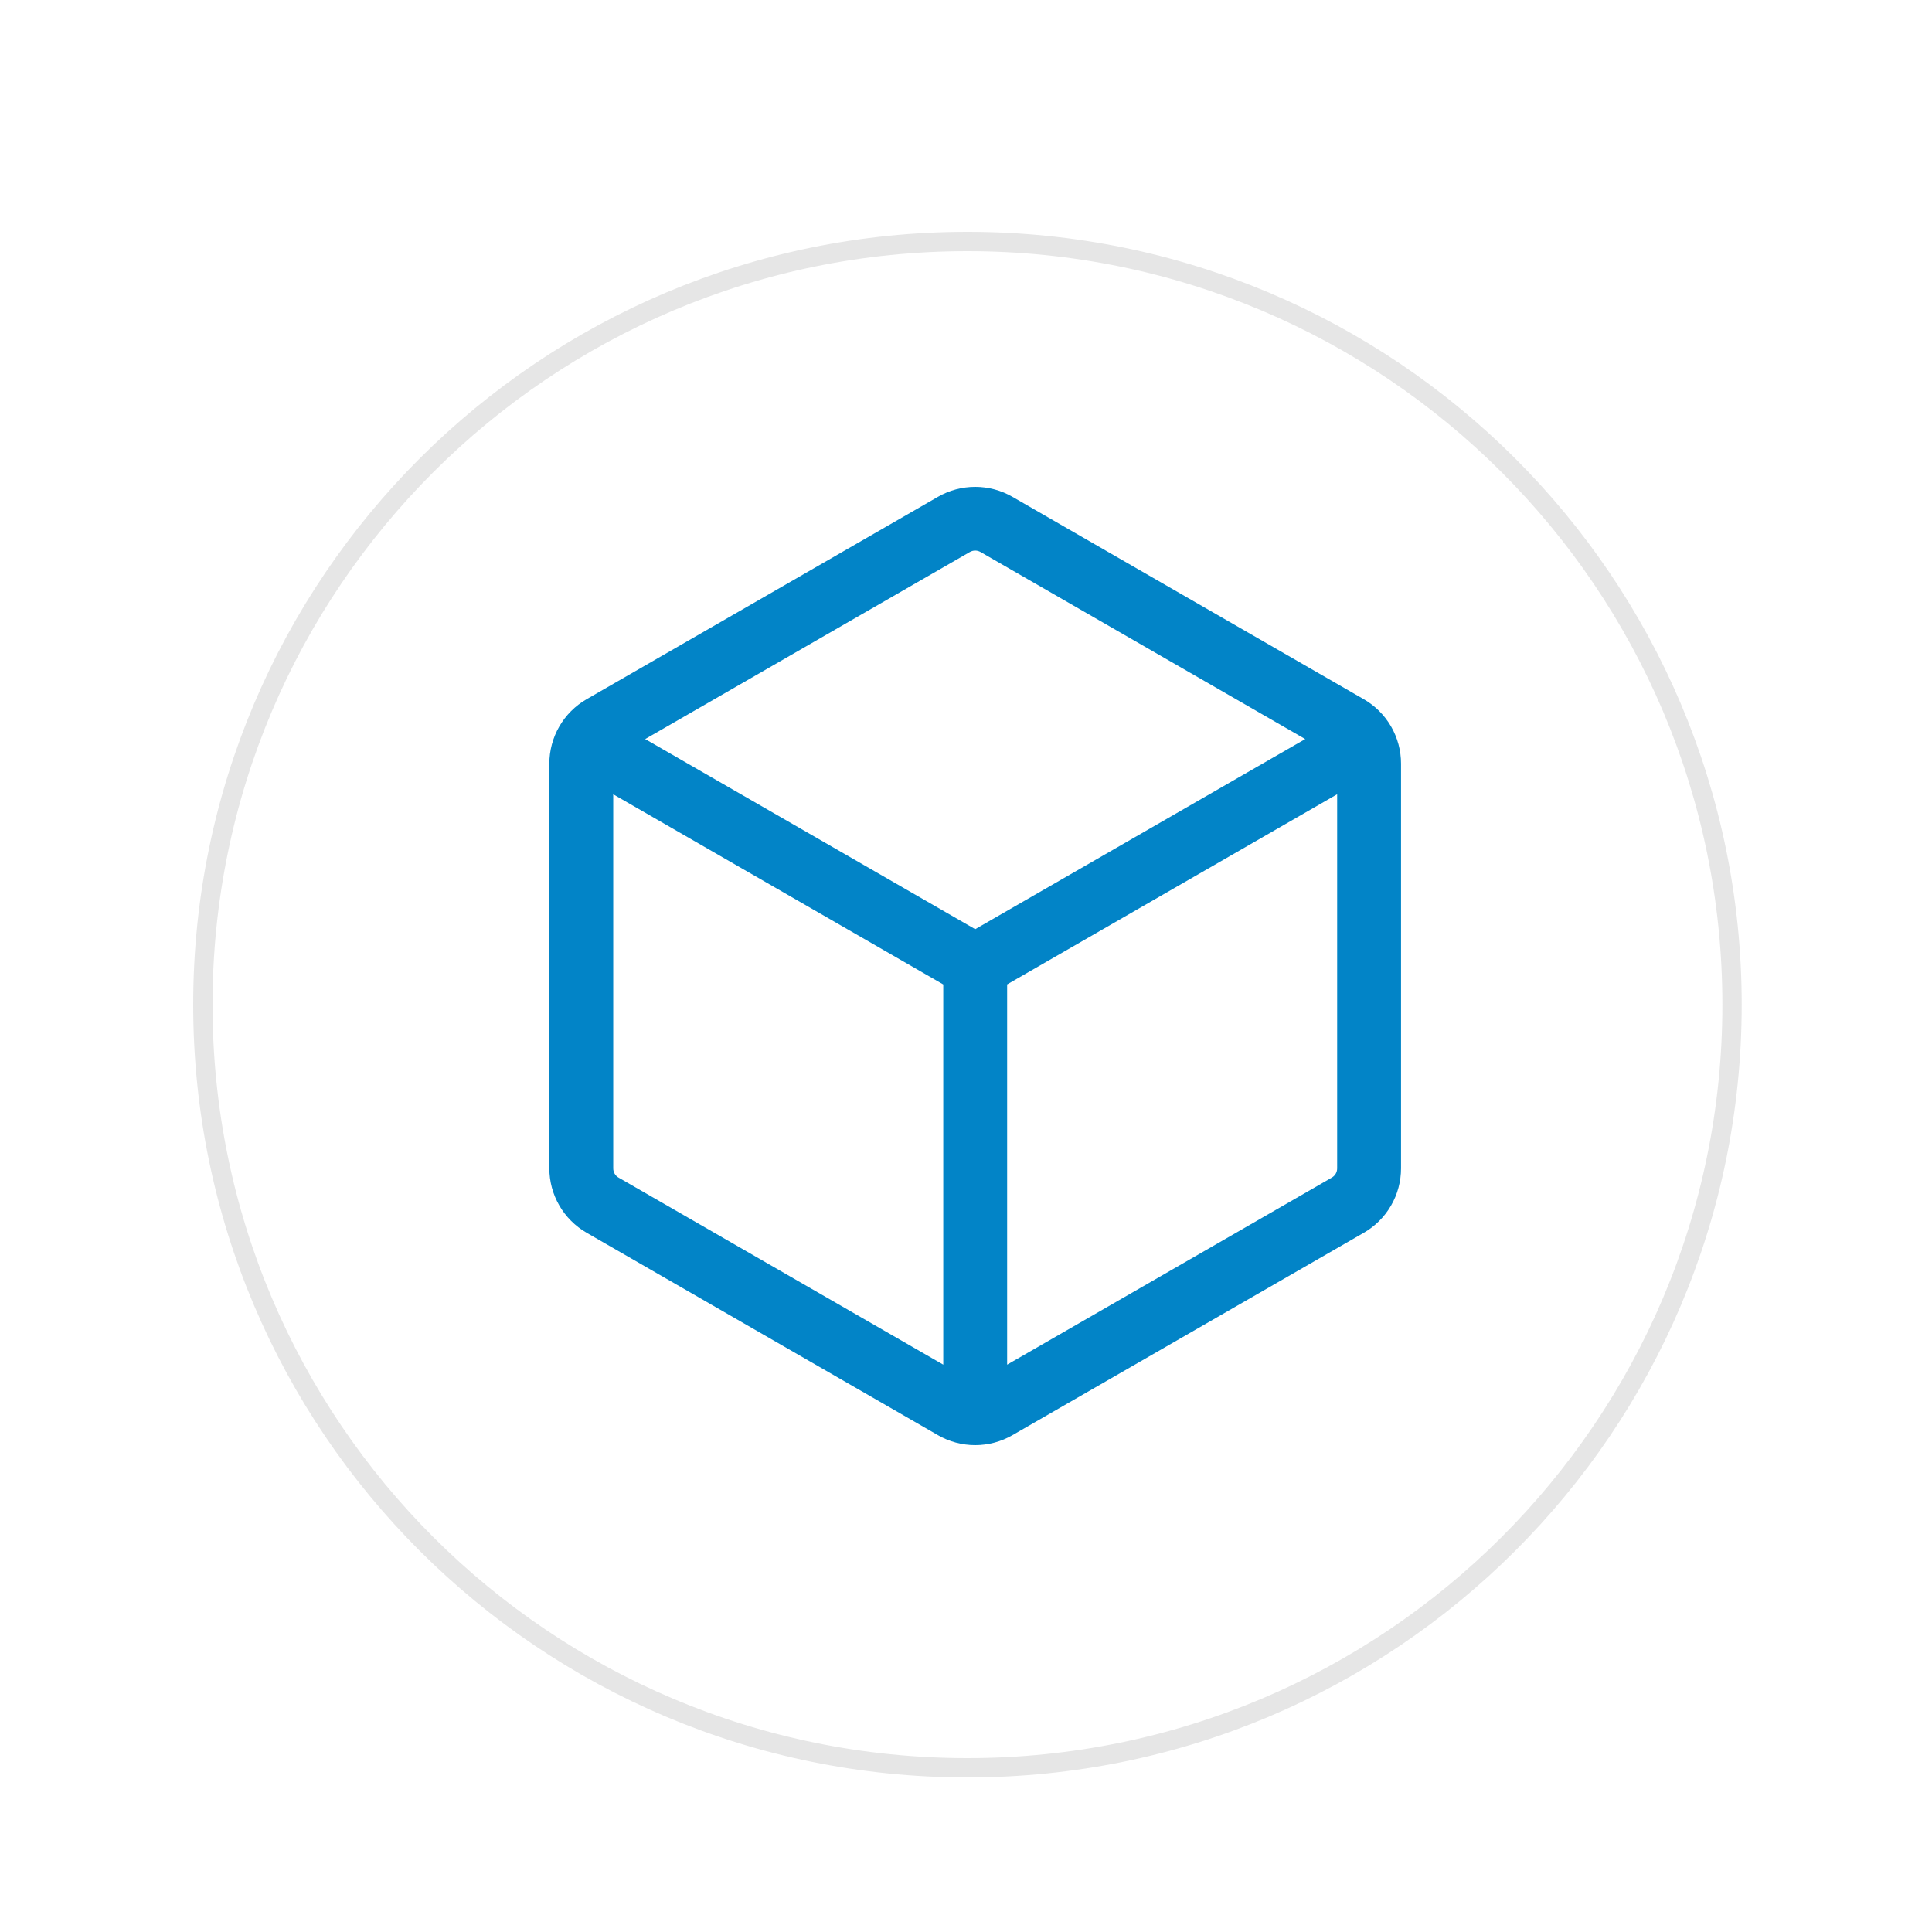 <svg width="100" height="100" viewBox="0 0 100 100" fill="none" xmlns="http://www.w3.org/2000/svg">
<g filter="url(#filter0_d_57_58)">
<ellipse cx="50.075" cy="50" rx="40.075" ry="40" fill="white"/>
<path d="M89.65 50C89.65 71.814 71.933 89.5 50.075 89.5C28.218 89.5 10.5 71.814 10.5 50C10.5 28.186 28.218 10.5 50.075 10.5C71.933 10.5 89.65 28.186 89.65 50Z" stroke="black" stroke-opacity="0.1"/>
</g>
<path fill-rule="evenodd" clip-rule="evenodd" d="M52.404 25.716C51.818 25.378 51.153 25.2 50.476 25.2C49.799 25.2 49.133 25.378 48.547 25.716L30.363 36.191C29.777 36.528 29.29 37.014 28.951 37.599C28.613 38.184 28.435 38.847 28.434 39.523V60.475C28.434 61.85 29.171 63.121 30.363 63.807L48.547 74.284C49.133 74.622 49.799 74.8 50.476 74.8C51.153 74.8 51.818 74.622 52.404 74.284L70.588 63.809C71.175 63.471 71.662 62.986 72 62.4C72.339 61.815 72.517 61.151 72.517 60.475V39.523C72.517 38.847 72.338 38.184 72 37.599C71.661 37.014 71.174 36.528 70.588 36.191L52.404 25.716ZM50.2 28.571C50.284 28.523 50.379 28.497 50.476 28.497C50.572 28.497 50.667 28.523 50.751 28.571L67.558 38.254L50.476 48.095L33.394 38.254L50.2 28.571ZM31.741 41.113V60.477C31.741 60.675 31.846 60.855 32.016 60.952L48.823 70.635V50.955L31.741 41.113ZM52.129 70.635L68.935 60.952C69.019 60.904 69.088 60.835 69.137 60.751C69.185 60.668 69.211 60.573 69.211 60.477V41.111L52.129 50.953V70.633V70.635Z" fill="#0284C7"/>
<defs>
<filter id="filter0_d_57_58" x="8" y="10" width="84.15" height="84" filterUnits="userSpaceOnUse" color-interpolation-filters="sRGB">
<feFlood flood-opacity="0" result="BackgroundImageFix"/>
<feColorMatrix in="SourceAlpha" type="matrix" values="0 0 0 0 0 0 0 0 0 0 0 0 0 0 0 0 0 0 127 0" result="hardAlpha"/>
<feOffset dy="2"/>
<feGaussianBlur stdDeviation="1"/>
<feComposite in2="hardAlpha" operator="out"/>
<feColorMatrix type="matrix" values="0 0 0 0 0 0 0 0 0 0 0 0 0 0 0 0 0 0 0.1 0"/>
<feBlend mode="normal" in2="BackgroundImageFix" result="effect1_dropShadow_57_58"/>
<feBlend mode="normal" in="SourceGraphic" in2="effect1_dropShadow_57_58" result="shape"/>
</filter>
</defs>
</svg>
